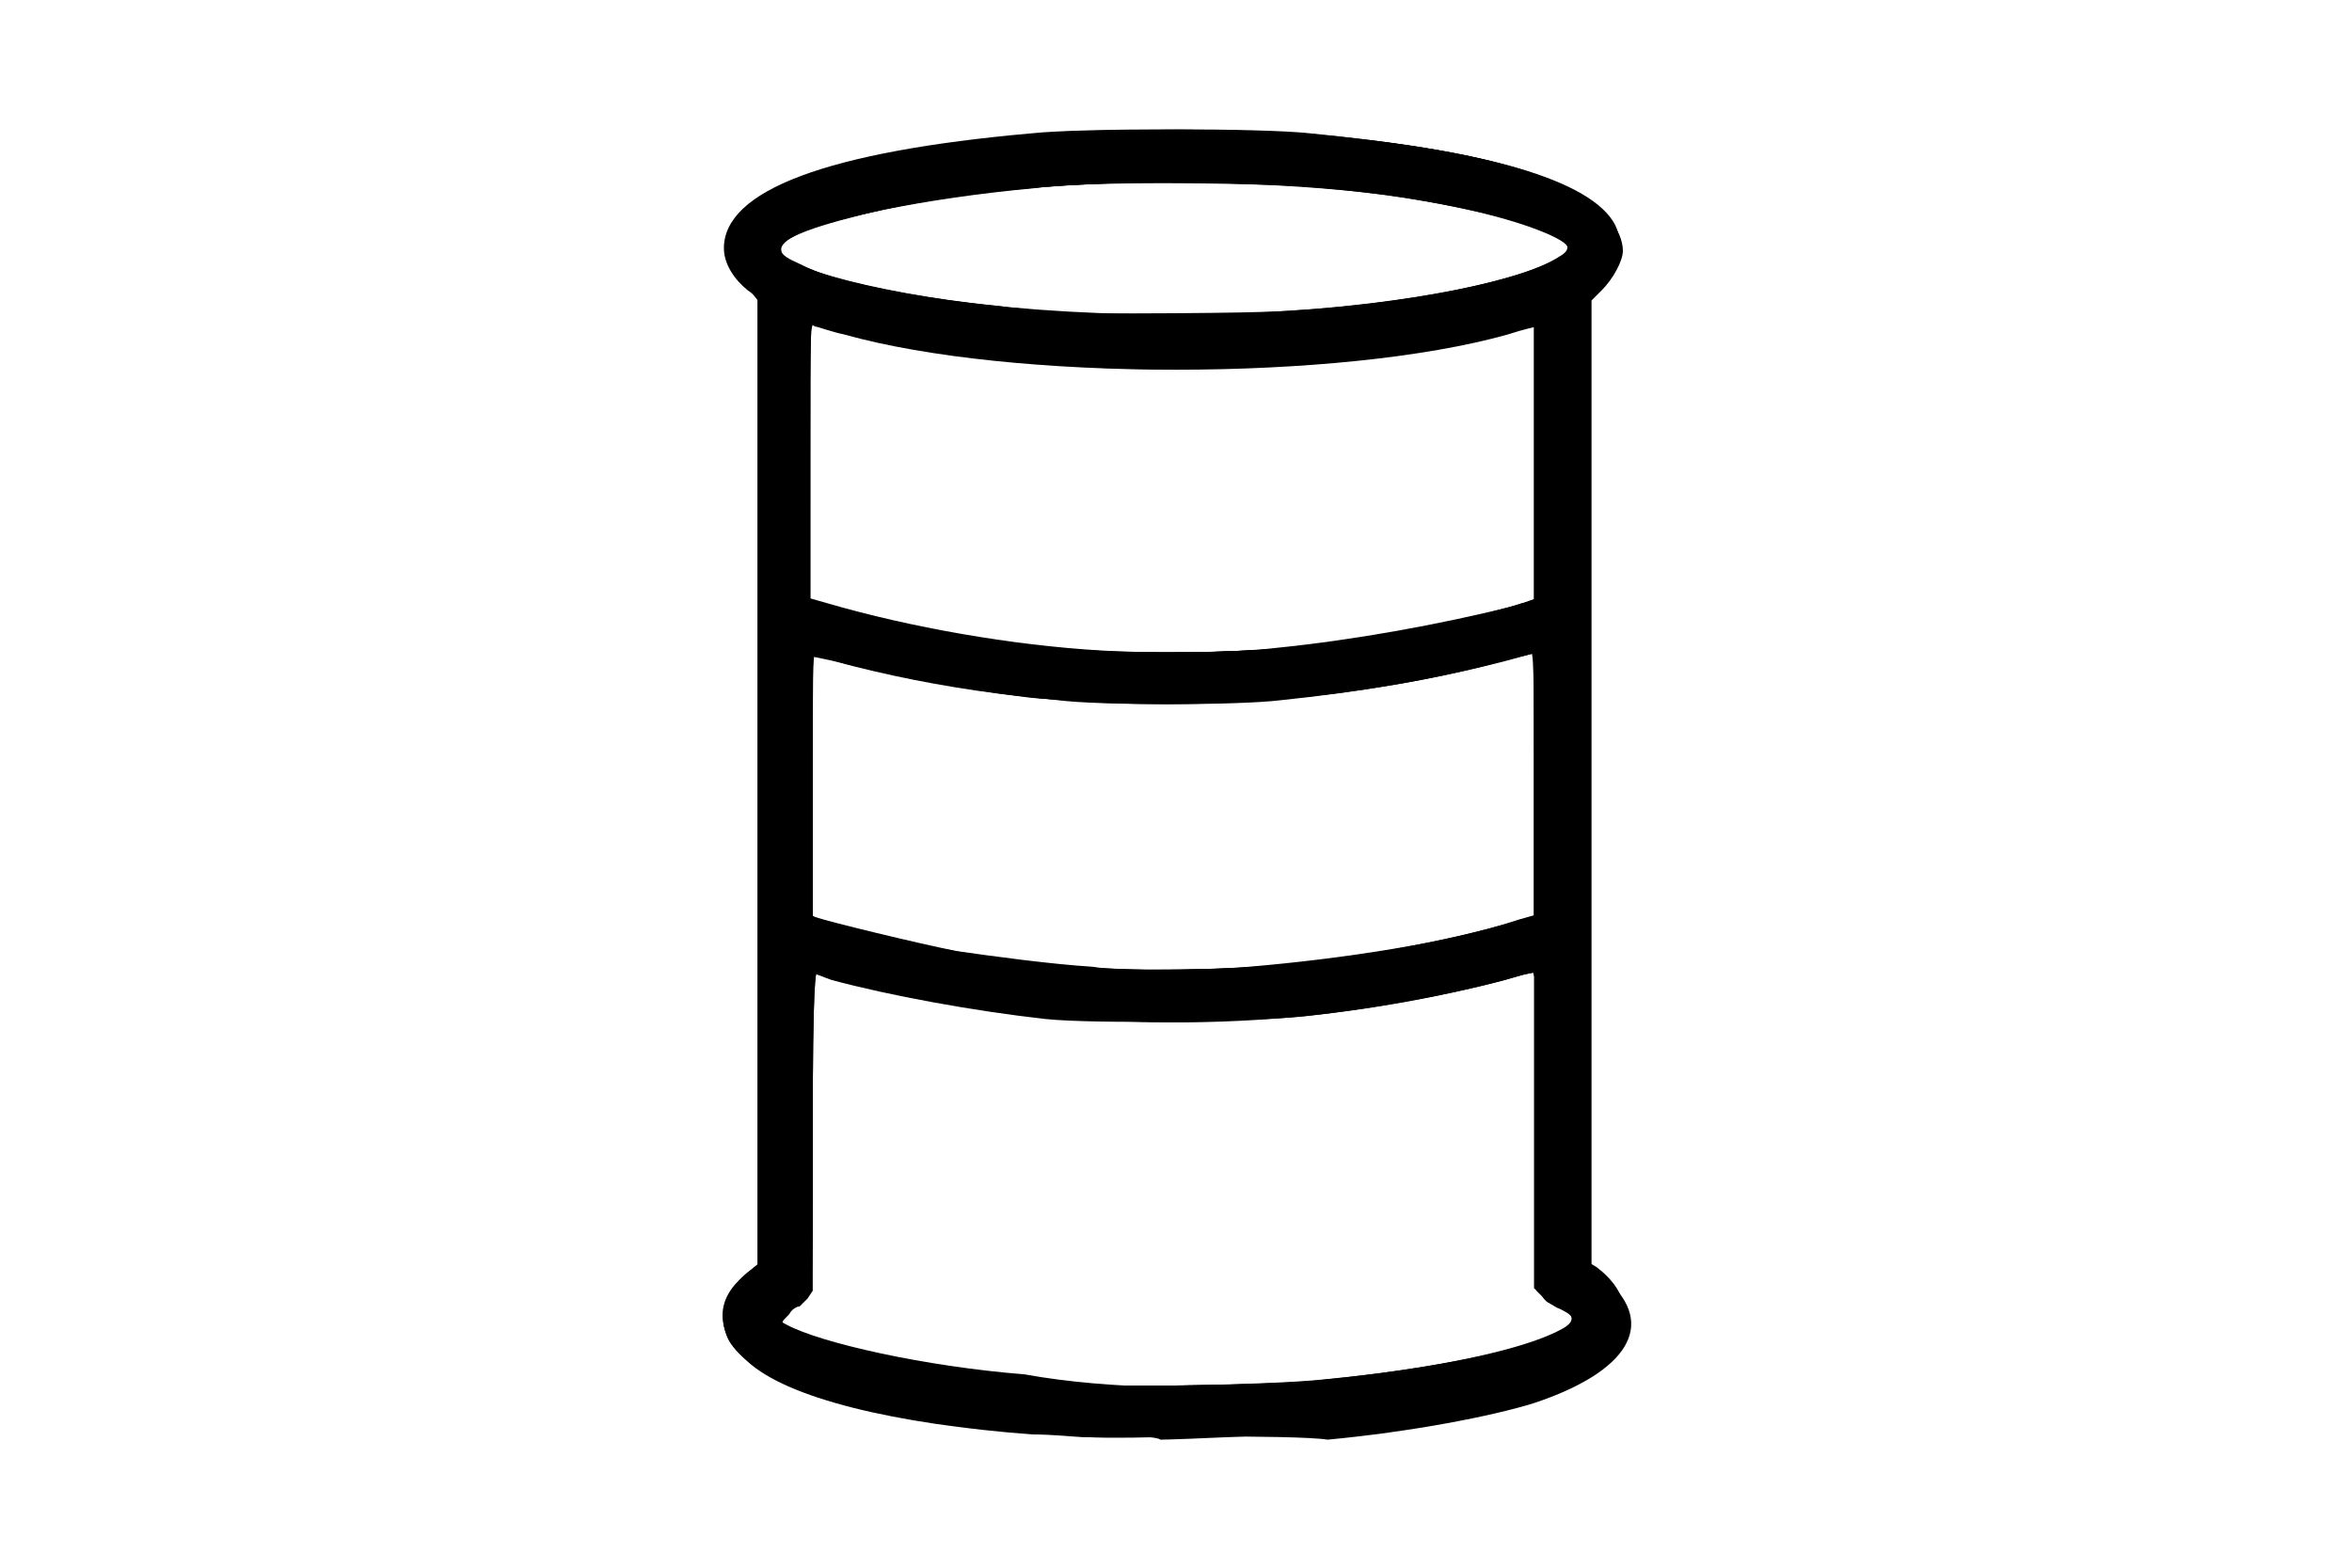 <svg xmlns="http://www.w3.org/2000/svg" viewBox="0 0 90 60"><path d="M41.4 55c-.2 0-1.1-.1-1.9-.1-5.3-.4-9.4-1.4-10.9-2.8-1.2-1.1-1.2-2.1 0-3.2l.5-.5V11.5l-.4-.4c-.6-.5-.9-1-.9-1.6 0-.5.1-.7.6-1.3C30.1 6.3 36.6 5 44.9 5c6.8 0 12.5.8 15.3 2.3 1.1.5 1.9 1.5 1.9 2.3 0 .4-.4 1.1-.8 1.5l-.4.4v37l.6.5c1.9 1.7.8 3.5-2.8 4.7-1.6.5-4.7 1.1-7.9 1.4-1.2-.2-8.5-.1-9.4-.1zm9.2-2.2c5.3-.5 9.9-1.6 9.6-2.4 0-.1-.3-.3-.6-.4-.9-.4-.8 0-.8-6.8v-6l-.5.1c-1.9.6-5.6 1.3-8.4 1.6-1.9.2-8 .3-9.9.1-2.7-.3-6-.9-8.2-1.5l-.8-.3v6.1c0 4.8 0 6.1-.1 6.3-.1.1-.3.3-.6.5-.7.4-.7.6-.1.9 1.8.9 6.2 1.7 11.1 2 2 .1 7.3 0 9.3-.2zM47.8 37c3.5-.3 7.6-.9 10.3-1.8l.7-.2v-5c0-2.8 0-5-.1-5 0 0-.6.1-1.2.3-2.5.7-5.6 1.2-8.5 1.5-1.6.2-7 .2-8.5 0-1.9-.2-3.9-.5-5.2-.8-1.1-.2-3.8-.9-4.1-1-.1 0-.1 1-.1 5v5.1l.3.1c5.5 1.6 11.2 2.2 16.4 1.8zm1.3-12.2c2.8-.2 5.3-.7 8.1-1.4.8-.2 1.5-.4 1.5-.4V12.4l-.2.1c-3.5 1-7 1.4-12.2 1.6-5.3.2-12.1-.6-14.9-1.6l-.4-.2v10.6l.7.2c3.1.9 7 1.6 10.5 1.8 1.7.1 4.8.1 6.9-.1zm.1-12.9c5.5-.3 10.8-1.5 10.8-2.4 0-.3-1.4-.9-3.5-1.4-6.4-1.5-16-1.5-22.6-.1-2.6.6-4.1 1.1-4.1 1.6 0 .2.7.6 1.7.9 2.1.7 5.6 1.2 9.5 1.5 1.1 0 6.9 0 8.2-.1z"/><path d="M41.6 55c-3.8-.3-5.5-.5-7.6-.9-2.9-.6-4.8-1.3-5.7-2.3-.9-1-.9-2.1.2-3l.5-.4v-37l-.4-.3c-.5-.4-.9-1-.9-1.6 0-2.2 3.9-3.7 11.8-4.4 1.9-.2 8.8-.2 10.6 0 6.1.6 9.6 1.5 11.1 2.9 1.1 1 1 2.1-.2 3l-.4.4v36.8l.5.3c1.3 1 1.4 2.2.3 3.3-1.5 1.3-5 2.3-10.5 2.8-1.4.3-8.1.5-9.3.4zm9.1-2.2c4-.4 7.5-1.1 9-1.9.6-.3.6-.6-.1-.9-.3-.1-.6-.4-.7-.5l-.2-.2V37.1l-1.7.4c-4.7 1.1-8.6 1.6-13.4 1.5-4.1-.1-7.2-.5-11-1.5l-1.6-.3v12.2l-.3.3c-.2.2-.5.4-.6.5-.5.3-.4.5.4.9 2 .9 5.8 1.5 11.5 1.9 1.2.1 7.3 0 8.7-.2zM48 37c3-.2 6.6-.8 9.5-1.6l1.2-.3V25s-.7.2-1.4.3c-4.5 1.1-8 1.6-12.6 1.6-4.9 0-8.9-.6-13.5-1.9-.2 0-.2.2-.2 5v5l.2.1c.6.2 3.9 1 5.4 1.3 1.4.2 3.6.5 5.2.6 1.1.2 4.9.1 6.2 0zm.8-12.2c3-.3 6.3-.9 9.1-1.6l.9-.3V12.3l-.5.2c-3.1 1.1-10.3 1.7-16 1.5-4.5-.2-8.3-.7-10.6-1.4l-.7-.3V23l.5.1c3.4 1 6.8 1.6 10.4 1.8 1.6.1 5.3.1 6.9-.1zm.5-12.9c4.5-.3 8.9-1.1 10.4-2.1.7-.4.1-.9-2.1-1.5-5.6-1.5-14.4-1.8-21.4-.8-3.9.6-6.7 1.5-6.5 2.1.1.2 1.2.7 2.1 1 4.4 1.2 10.9 1.7 17.5 1.3z"/><path d="M41.8 55c-5.8-.4-9.9-1.1-12.1-2.2-.9-.5-1.7-1.1-1.9-1.7-.3-.8 0-1.7.9-2.4l.4-.3V29.9c0-10.2 0-18.6-.1-18.6-.2 0-.9-.8-1.1-1.1-.2-.5-.2-1.1.2-1.6 1.1-1.7 5-2.8 11.6-3.4 1.9-.2 8.5-.2 10.4 0 6.8.6 10.7 1.8 11.7 3.5.5.8.2 1.8-.7 2.5l-.4.3v36.8l.4.3c.6.4.9.9 1.1 1.4.2.7 0 1.2-.6 1.8-1.5 1.5-5.2 2.4-11.3 3-1.1.1-7.4.2-8.5.2zm8.6-2.1c3-.3 5.4-.7 7.4-1.2 1.6-.4 2.4-.8 2.4-1.1 0-.2-.1-.3-.5-.5-.3-.1-.6-.4-.7-.5l-.2-.2v-6.1c0-5.7 0-6.1-.2-6.1-1.6.5-5.3 1.2-7.5 1.5-5.4.7-10.7.5-15.8-.5-1.5-.3-3.6-.8-4-1-.1-.1-.2.4-.2 6 0 6 0 6.1-.2 6.4-.1.1-.4.3-.6.4-.2.1-.4.3-.5.4-.1.1-.1.2.1.4 1.1.9 6 1.9 10.9 2.2 1.7.1 8.1 0 9.6-.1zM48.7 37c3-.3 6.3-.8 8.8-1.5l1.2-.3v-5.1c0-3.1 0-5.1-.1-5.1 0 0-.6.1-1.2.3-4.3 1.1-8.2 1.6-12.7 1.6-4.4 0-8-.4-12.1-1.5-.8-.2-1.5-.4-1.5-.4v10.2l1.1.3c2.5.7 6.2 1.4 8.8 1.6 1.9.1 5.9.1 7.7-.1zm.6-12.2c3.1-.3 6.3-.9 8.9-1.7l.5-.1V12.4l-.7.2c-.9.3-2.7.6-4.2.9-7 1-16.8.7-22-.9l-.8-.2V23l.7.2c3.1.9 6.7 1.5 10.1 1.8 1.6 0 5.9 0 7.5-.2zm.9-12.9c4.6-.4 8.6-1.2 9.7-2.1.5-.4 0-.7-1.5-1.2-3-1-7.2-1.5-12.2-1.6-5.2-.1-9.4.3-13.2 1.2-2.2.5-3.2 1-3.1 1.4 0 .3 1.3.9 2.7 1.2 4.4 1.1 11.3 1.6 17.6 1.1z"/><path d="M41.2 54.9c-3.3-.2-6.7-.7-9-1.3-2.7-.7-4.3-1.8-4.5-3-.1-.6.3-1.4.9-1.9l.5-.4V11.5l-.5-.5c-.6-.5-.8-1-.8-1.5 0-2.2 4.1-3.7 12.1-4.4 1.8-.2 8.2-.1 10 0 6.9.6 11 1.8 11.9 3.5.4.8.1 1.9-.7 2.4l-.4.3v37l.5.4c1.2.9 1.3 2.1.3 3.1-1.4 1.4-5.2 2.4-10.9 2.9-2.1.3-7.3.3-9.4.2zm9.9-2.1c3-.3 5.7-.8 7.5-1.4 2-.6 2.2-1 .9-1.6-.7-.3-.6-.2-.6-6.8 0-5.6 0-5.9-.2-5.9-.1 0-.9.2-1.8.4-4.5 1.1-8.8 1.5-13.2 1.4-2.7-.1-4.4-.2-6.9-.6-1.5-.2-4.9-1-5.5-1.2-.1 0-.2.6-.2 6.1v6.2l-.2.3-.3.3c-.1 0-.3.1-.4.3-.3.3-.3.3-.2.4.4.4 2.3 1.1 4.7 1.5 2.1.4 3.6.6 6.9.8 1 .1 8 0 9.5-.2zm-1.2-15.9c2.2-.3 4.7-.7 6.8-1.2l2-.5V25l-1.1.3c-8.5 2.2-17.6 2.2-25.7 0-.5-.1-.9-.2-1-.2s.1 2.2.1 5v5.1l.2.1c.1 0 .9.2 1.7.4 2.5.7 4.9 1.1 7.6 1.3 2 .2 7.6.1 9.4-.1zm-.4-12.1c3.1-.3 6.4-1 8.8-1.7l.5-.1V12.4l-1.2.3c-2.1.6-5.1 1-8.4 1.2-2 .1-8.5.1-10.2-.1-3.6-.4-6.5-.9-7.8-1.4-.2-.1-.2.2-.2 5.2V23l.6.2c2.4.8 6.1 1.4 8.9 1.7.7.1 1.4.1 1.7.1.9.1 6-.1 7.3-.2zM48 12c4.8-.2 9.3-1 11.2-1.9.8-.3 1-.5.8-.8-.6-.7-4.6-1.7-9.2-2.1-2.1-.2-9.1-.3-11.2 0-4.3.4-8.1 1.2-9.4 1.9-.6.4-.5.6.4 1 2.7 1.4 10.6 2.3 17.4 1.9z"/><path d="M41.5 54.9c-3.1-.1-6.5-.6-8.7-1.1-4.3-1-6-2.7-4.7-4.5.2-.2.4-.5.6-.6l.3-.2V11.4l-.4-.4c-1-.9-1.1-2-.2-2.9 1.4-1.4 5.5-2.5 11.6-3 2-.1 7.8-.1 9.7.1 4.8.4 8.2 1.1 10.2 2 1.5.7 2.1 1.4 2.1 2.3 0 .6-.2.9-.8 1.4l-.5.5v37l.5.4c.6.5 1 1.1 1 1.7 0 .9-.5 1.6-1.8 2.2-3 1.6-11.2 2.6-18.9 2.2zm7.8-1.9c4.3-.3 8.4-1 10.2-1.8.8-.4.9-.5.7-.8-.1-.1-.4-.3-.6-.4-.8-.3-.7.1-.7-6.7 0-3.3 0-6.1-.1-6.1 0 0-.6.1-1.2.3-7.2 1.9-14.6 2.1-21.7.8-1.2-.2-4.3-.9-4.7-1.1-.1 0-.1 1.2-.1 6 0 6.8 0 6.4-.8 6.9s-.7.7.4 1.2c1.8.8 5.9 1.5 9.8 1.8 1.6 0 7.1 0 8.8-.1zm-1-16c2.9-.2 6.6-.8 9.3-1.6l1.2-.3V25c0-.1-.2-.1-.7.1-1 .3-3.6.8-4.9 1.1-3.1.5-5.4.7-8.6.7-4.4 0-8-.5-12.1-1.5-.7-.2-1.4-.3-1.4-.3s-.1 2.3-.1 5.1v5.1l1.3.4c5.2 1.2 10.4 1.7 16 1.3zm-.4-12.1c3.4-.2 7.5-1 10.4-1.8l.5-.2v-5.3c0-2.9 0-5.3-.1-5.3 0 0-.4.1-.9.2-4.5 1.4-13.4 1.8-20.2 1.1-2.4-.3-5.5-.9-6.5-1.3-.1 0-.1.3-.1 5.3V23l.2.1c.5.2 3.9 1 5.1 1.2 1.6.3 3.4.5 4.9.6 1.7.1 5.1.1 6.7 0zm.4-12.9c5.4-.3 10.3-1.3 11.6-2.3.3-.3.3-.3.1-.5-.6-.7-4.3-1.6-8.1-2-4.3-.5-9.8-.5-14.1 0-3.9.4-7.8 1.4-8.1 2.1-.5.9 4.7 2.2 10.3 2.6 3 .2 5.6.3 8.3.1z"/><path d="M42.8 54.9c-.5 0-1.5-.1-2.4-.1-6.6-.4-11.2-1.7-12.3-3.4-.4-.6-.4-1.4 0-2 .2-.2.4-.5.6-.7l.3-.2v-37l-.4-.5c-.5-.4-.8-1-.8-1.5 0-1.1 1.4-2.2 3.7-3C35 5.4 41.8 4.8 47.5 5 56.7 5.5 62 7.1 62 9.5c0 .5-.2 1-.8 1.5l-.5.4v37l.5.4c.7.5.9.9 1 1.7 0 .5 0 .7-.3 1-.4.6-1.4 1.3-2.5 1.7-3.4 1.2-10.2 2-16.6 1.7zm8.4-2.1c3.7-.4 7.1-1.1 8.5-1.8.9-.4.9-.7 0-1.1-.3-.2-.6-.4-.7-.5-.1-.1-.1-2.4-.1-6.2 0-3.5 0-6.1-.1-6.1s-.9.2-1.9.4c-8 2-16 2-23.7.1-1-.2-1.9-.5-2-.5H31v6c0 4.9 0 6-.1 6.3-.1.2-.3.4-.7.6-.6.3-.7.5-.4.7.9.8 4.8 1.7 9.4 2.1 3 .4 9 .3 12 0zM48.6 37c2.7-.2 5.5-.7 8.2-1.4.9-.2 1.7-.4 1.8-.5l.2-.1v-5c0-4.8 0-5.1-.2-5-.1 0-.9.2-1.8.4-2.9.7-5.7 1.1-8.7 1.4-2 .1-6.9.1-8.7-.1-2.5-.3-5.7-.9-7.8-1.5L31 25v10.2l1.1.3c3.5 1 7.3 1.6 10.7 1.7 1.2 0 4.5-.1 5.8-.2zm-.5-12.1c3.4-.3 7.2-.9 10.2-1.8l.5-.2V12.3l-.2.1c-4.1 1.2-8.8 1.7-15 1.6-3.8-.1-5.9-.2-9-.8-1-.2-3-.6-3.5-.8-.1-.1-.1.3-.1 5.2V23l.3.1c.1.1 1 .3 1.9.5 2.5.6 5.3 1.1 7.9 1.3 1.5.1 5.5.1 7 0zm.5-12.9c5.4-.3 10.4-1.3 11.3-2.3l.2-.2-.2-.2c-.6-.7-4.6-1.6-8.7-2.1-2-.2-8.3-.3-10.6-.2-5.1.3-10.1 1.4-10.9 2.3-.6.7 3.5 1.9 8.4 2.4 3 .4 7.4.5 10.5.3z"/><path d="M43.1 54.9c-2.6-.1-5.8-.4-8-.7-3.3-.6-5.5-1.3-6.6-2.3-.6-.6-.8-.9-.8-1.4 0-.6.2-1 .8-1.5l.5-.4V11.4l-.4-.4c-.5-.4-.8-1.1-.8-1.5 0-.8.8-1.7 2.2-2.3C34.6 5 47.6 4.4 55.7 6c1.9.4 3 .7 4.1 1.2 1 .5 1.8 1.2 2 1.7.3.7.1 1.5-.7 2.2l-.4.4v37l.4.3c.7.5 1 1 1 1.6 0 .7-.1 1-.7 1.6-1.4 1.3-5.1 2.3-10.6 2.8-1.2.1-5.8.3-6.4.3-.1-.1-.7-.1-1.3-.2zm7.1-2c4.9-.4 9.8-1.5 10-2.3.1-.3 0-.3-.6-.7-.3-.2-.6-.4-.7-.5-.1-.2-.1-2-.1-6.3 0-6.8.1-6.1-.8-5.9-.8.3-3.5.8-5 1.1-6.3 1-12.5.9-18.6-.4-.9-.2-2-.4-2.4-.6-.5-.1-.9-.2-1-.3-.1 0-.1 1.3-.1 6.1s0 6.2-.1 6.3c-.1.1-.3.3-.6.4-.6.4-.7.6-.1.9 1.3.7 5.3 1.6 9.1 1.9 3.3.6 7.4.6 11 .3zm-3-15.8c3.6-.2 6.9-.7 10.3-1.6l1.3-.4V24.9s-.6.1-1.3.3c-2.5.6-5.2 1.1-8.2 1.4-1.8.2-7.8.2-9.6-.1-2.8-.3-5.5-.8-7.8-1.5-.5.1-.9 0-.9 0s-.1 2.3-.1 5.1c0 4.7 0 5 .2 5.1.3.1 2.7.8 4.2 1.1 4 .8 8 1.1 11.9.8zm1.5-12.2c3-.3 6-.8 8.9-1.5l1.2-.3V12.5s-.5.1-1.1.3c-6.4 1.8-19 1.8-25.4 0-.5-.1-1-.3-1.1-.3l-.2-.1v10.8l.3.1c3.7 1.1 6.5 1.6 10.4 1.9 1.1-.1 5.6-.2 7-.3zm2.1-13c4-.4 7.2-1.1 8.7-1.8.6-.3.7-.4.6-.7-.1-.5-2.8-1.3-5.8-1.8-6.3-1-15.1-.9-20.8.4-2.5.6-3.9 1.2-3.8 1.6.1.2 1 .7 2 1 2.2.7 5.5 1.2 9.2 1.4 1.9.2 8.1.1 9.9-.1z"/></svg>